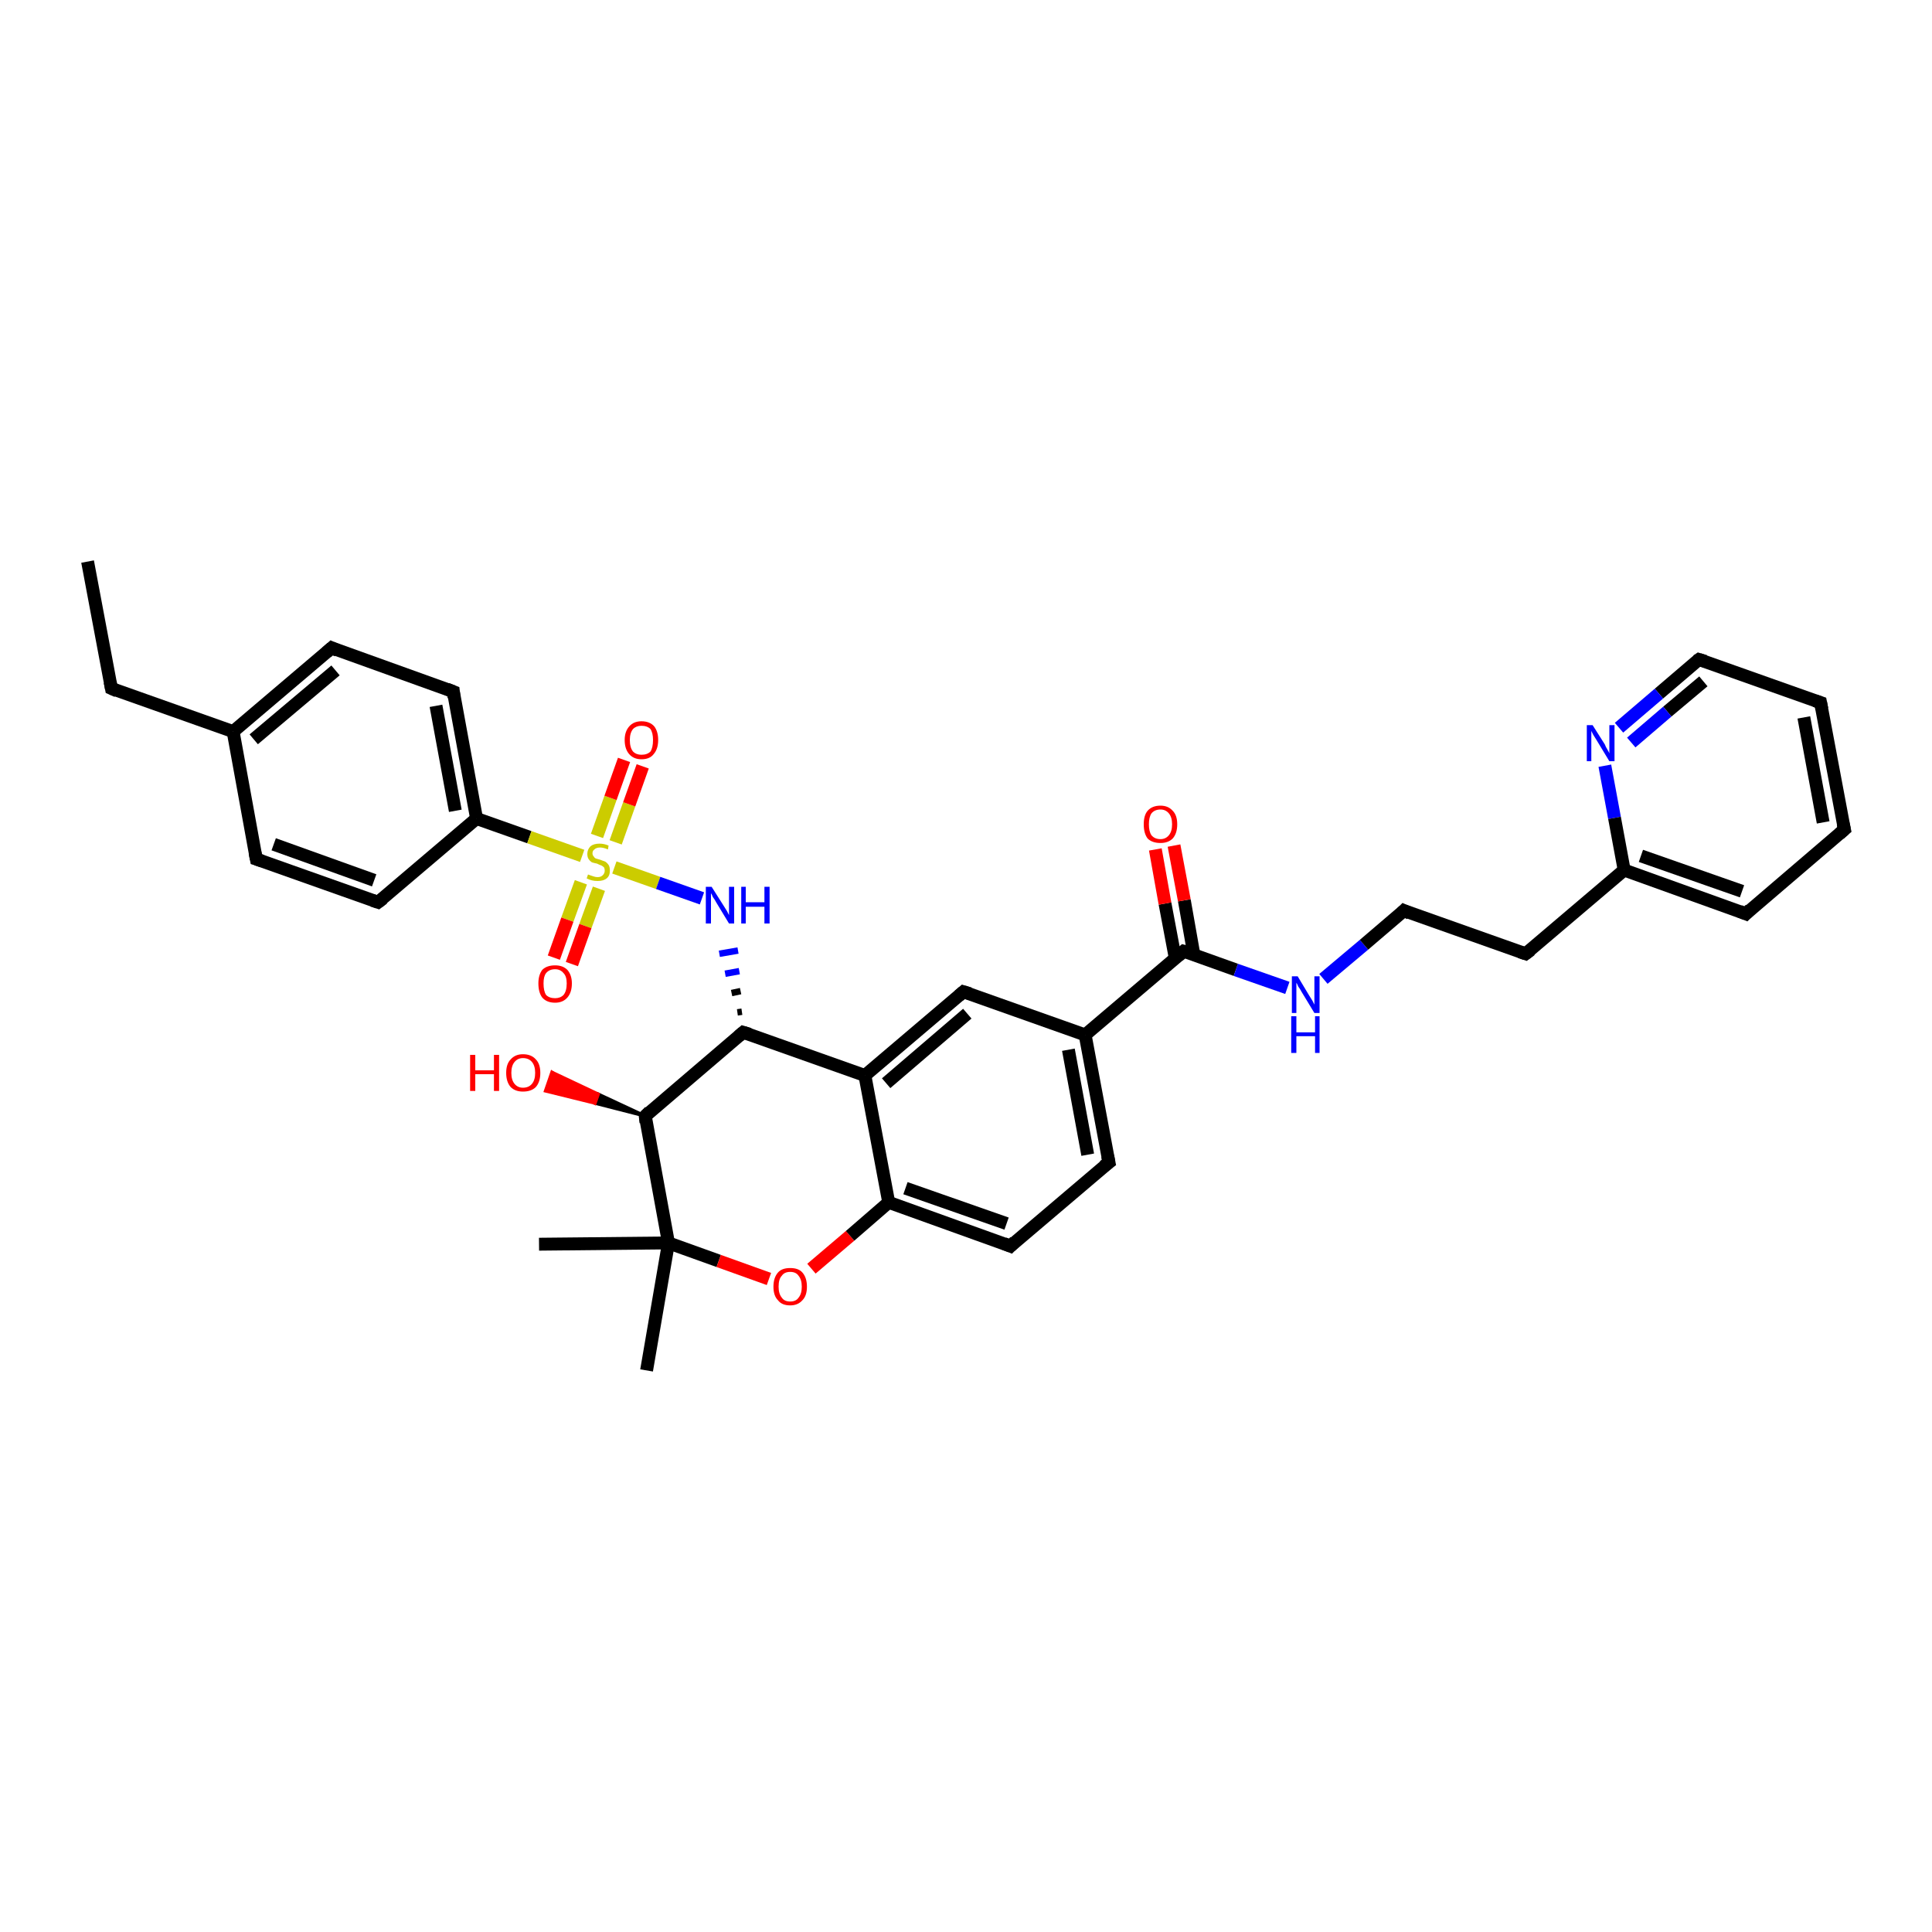 <?xml version='1.0' encoding='iso-8859-1'?>
<svg version='1.1' baseProfile='full'
              xmlns='http://www.w3.org/2000/svg'
                      xmlns:rdkit='http://www.rdkit.org/xml'
                      xmlns:xlink='http://www.w3.org/1999/xlink'
                  xml:space='preserve'
width='300px' height='300px' viewBox='0 0 300 300'>
<!-- END OF HEADER -->
<rect style='opacity:1.0;fill:#FFFFFF;stroke:none' width='300.0' height='300.0' x='0.0' y='0.0'> </rect>
<path class='bond-0 atom-0 atom-1' d='M 13.6,87.2 L 17.3,106.9' style='fill:none;fill-rule:evenodd;stroke:#000000;stroke-width:2.0px;stroke-linecap:butt;stroke-linejoin:miter;stroke-opacity:1' />
<path class='bond-1 atom-1 atom-2' d='M 17.3,106.9 L 36.2,113.6' style='fill:none;fill-rule:evenodd;stroke:#000000;stroke-width:2.0px;stroke-linecap:butt;stroke-linejoin:miter;stroke-opacity:1' />
<path class='bond-2 atom-2 atom-3' d='M 36.2,113.6 L 51.5,100.6' style='fill:none;fill-rule:evenodd;stroke:#000000;stroke-width:2.0px;stroke-linecap:butt;stroke-linejoin:miter;stroke-opacity:1' />
<path class='bond-2 atom-2 atom-3' d='M 39.4,114.8 L 52.1,104.1' style='fill:none;fill-rule:evenodd;stroke:#000000;stroke-width:2.0px;stroke-linecap:butt;stroke-linejoin:miter;stroke-opacity:1' />
<path class='bond-3 atom-3 atom-4' d='M 51.5,100.6 L 70.4,107.4' style='fill:none;fill-rule:evenodd;stroke:#000000;stroke-width:2.0px;stroke-linecap:butt;stroke-linejoin:miter;stroke-opacity:1' />
<path class='bond-4 atom-4 atom-5' d='M 70.4,107.4 L 74.0,127.1' style='fill:none;fill-rule:evenodd;stroke:#000000;stroke-width:2.0px;stroke-linecap:butt;stroke-linejoin:miter;stroke-opacity:1' />
<path class='bond-4 atom-4 atom-5' d='M 67.7,109.6 L 70.7,125.9' style='fill:none;fill-rule:evenodd;stroke:#000000;stroke-width:2.0px;stroke-linecap:butt;stroke-linejoin:miter;stroke-opacity:1' />
<path class='bond-5 atom-5 atom-6' d='M 74.0,127.1 L 58.7,140.1' style='fill:none;fill-rule:evenodd;stroke:#000000;stroke-width:2.0px;stroke-linecap:butt;stroke-linejoin:miter;stroke-opacity:1' />
<path class='bond-6 atom-6 atom-7' d='M 58.7,140.1 L 39.8,133.4' style='fill:none;fill-rule:evenodd;stroke:#000000;stroke-width:2.0px;stroke-linecap:butt;stroke-linejoin:miter;stroke-opacity:1' />
<path class='bond-6 atom-6 atom-7' d='M 58.1,136.7 L 42.5,131.1' style='fill:none;fill-rule:evenodd;stroke:#000000;stroke-width:2.0px;stroke-linecap:butt;stroke-linejoin:miter;stroke-opacity:1' />
<path class='bond-7 atom-5 atom-8' d='M 74.0,127.1 L 82.2,130.0' style='fill:none;fill-rule:evenodd;stroke:#000000;stroke-width:2.0px;stroke-linecap:butt;stroke-linejoin:miter;stroke-opacity:1' />
<path class='bond-7 atom-5 atom-8' d='M 82.2,130.0 L 90.4,132.9' style='fill:none;fill-rule:evenodd;stroke:#CCCC00;stroke-width:2.0px;stroke-linecap:butt;stroke-linejoin:miter;stroke-opacity:1' />
<path class='bond-8 atom-8 atom-9' d='M 90.2,137.0 L 88.1,142.8' style='fill:none;fill-rule:evenodd;stroke:#CCCC00;stroke-width:2.0px;stroke-linecap:butt;stroke-linejoin:miter;stroke-opacity:1' />
<path class='bond-8 atom-8 atom-9' d='M 88.1,142.8 L 86.0,148.7' style='fill:none;fill-rule:evenodd;stroke:#FF0000;stroke-width:2.0px;stroke-linecap:butt;stroke-linejoin:miter;stroke-opacity:1' />
<path class='bond-8 atom-8 atom-9' d='M 93.0,138.0 L 90.9,143.8' style='fill:none;fill-rule:evenodd;stroke:#CCCC00;stroke-width:2.0px;stroke-linecap:butt;stroke-linejoin:miter;stroke-opacity:1' />
<path class='bond-8 atom-8 atom-9' d='M 90.9,143.8 L 88.8,149.7' style='fill:none;fill-rule:evenodd;stroke:#FF0000;stroke-width:2.0px;stroke-linecap:butt;stroke-linejoin:miter;stroke-opacity:1' />
<path class='bond-9 atom-8 atom-10' d='M 95.6,130.8 L 97.7,124.9' style='fill:none;fill-rule:evenodd;stroke:#CCCC00;stroke-width:2.0px;stroke-linecap:butt;stroke-linejoin:miter;stroke-opacity:1' />
<path class='bond-9 atom-8 atom-10' d='M 97.7,124.9 L 99.8,119.0' style='fill:none;fill-rule:evenodd;stroke:#FF0000;stroke-width:2.0px;stroke-linecap:butt;stroke-linejoin:miter;stroke-opacity:1' />
<path class='bond-9 atom-8 atom-10' d='M 92.7,129.8 L 94.8,123.9' style='fill:none;fill-rule:evenodd;stroke:#CCCC00;stroke-width:2.0px;stroke-linecap:butt;stroke-linejoin:miter;stroke-opacity:1' />
<path class='bond-9 atom-8 atom-10' d='M 94.8,123.9 L 96.9,118.0' style='fill:none;fill-rule:evenodd;stroke:#FF0000;stroke-width:2.0px;stroke-linecap:butt;stroke-linejoin:miter;stroke-opacity:1' />
<path class='bond-10 atom-8 atom-11' d='M 95.4,134.7 L 102.2,137.1' style='fill:none;fill-rule:evenodd;stroke:#CCCC00;stroke-width:2.0px;stroke-linecap:butt;stroke-linejoin:miter;stroke-opacity:1' />
<path class='bond-10 atom-8 atom-11' d='M 102.2,137.1 L 109.0,139.5' style='fill:none;fill-rule:evenodd;stroke:#0000FF;stroke-width:2.0px;stroke-linecap:butt;stroke-linejoin:miter;stroke-opacity:1' />
<path class='bond-11 atom-12 atom-11' d='M 115.2,157.1 L 114.5,157.2' style='fill:none;fill-rule:evenodd;stroke:#000000;stroke-width:1.0px;stroke-linecap:butt;stroke-linejoin:miter;stroke-opacity:1' />
<path class='bond-11 atom-12 atom-11' d='M 115.0,153.9 L 113.6,154.2' style='fill:none;fill-rule:evenodd;stroke:#000000;stroke-width:1.0px;stroke-linecap:butt;stroke-linejoin:miter;stroke-opacity:1' />
<path class='bond-11 atom-12 atom-11' d='M 114.8,150.8 L 112.6,151.2' style='fill:none;fill-rule:evenodd;stroke:#0000FF;stroke-width:1.0px;stroke-linecap:butt;stroke-linejoin:miter;stroke-opacity:1' />
<path class='bond-11 atom-12 atom-11' d='M 114.6,147.6 L 111.7,148.1' style='fill:none;fill-rule:evenodd;stroke:#0000FF;stroke-width:1.0px;stroke-linecap:butt;stroke-linejoin:miter;stroke-opacity:1' />
<path class='bond-12 atom-12 atom-13' d='M 115.4,160.3 L 100.2,173.3' style='fill:none;fill-rule:evenodd;stroke:#000000;stroke-width:2.0px;stroke-linecap:butt;stroke-linejoin:miter;stroke-opacity:1' />
<path class='bond-13 atom-13 atom-14' d='M 100.2,173.3 L 92.4,171.3 L 92.9,169.9 Z' style='fill:#000000;fill-rule:evenodd;fill-opacity:1;stroke:#000000;stroke-width:0.5px;stroke-linecap:butt;stroke-linejoin:miter;stroke-opacity:1;' />
<path class='bond-13 atom-13 atom-14' d='M 92.4,171.3 L 85.7,166.5 L 84.7,169.4 Z' style='fill:#FF0000;fill-rule:evenodd;fill-opacity:1;stroke:#FF0000;stroke-width:0.5px;stroke-linecap:butt;stroke-linejoin:miter;stroke-opacity:1;' />
<path class='bond-13 atom-13 atom-14' d='M 92.4,171.3 L 92.9,169.9 L 85.7,166.5 Z' style='fill:#FF0000;fill-rule:evenodd;fill-opacity:1;stroke:#FF0000;stroke-width:0.5px;stroke-linecap:butt;stroke-linejoin:miter;stroke-opacity:1;' />
<path class='bond-14 atom-13 atom-15' d='M 100.2,173.3 L 103.8,193.0' style='fill:none;fill-rule:evenodd;stroke:#000000;stroke-width:2.0px;stroke-linecap:butt;stroke-linejoin:miter;stroke-opacity:1' />
<path class='bond-15 atom-15 atom-16' d='M 103.8,193.0 L 100.4,212.8' style='fill:none;fill-rule:evenodd;stroke:#000000;stroke-width:2.0px;stroke-linecap:butt;stroke-linejoin:miter;stroke-opacity:1' />
<path class='bond-16 atom-15 atom-17' d='M 103.8,193.0 L 83.7,193.2' style='fill:none;fill-rule:evenodd;stroke:#000000;stroke-width:2.0px;stroke-linecap:butt;stroke-linejoin:miter;stroke-opacity:1' />
<path class='bond-17 atom-15 atom-18' d='M 103.8,193.0 L 111.6,195.8' style='fill:none;fill-rule:evenodd;stroke:#000000;stroke-width:2.0px;stroke-linecap:butt;stroke-linejoin:miter;stroke-opacity:1' />
<path class='bond-17 atom-15 atom-18' d='M 111.6,195.8 L 119.4,198.6' style='fill:none;fill-rule:evenodd;stroke:#FF0000;stroke-width:2.0px;stroke-linecap:butt;stroke-linejoin:miter;stroke-opacity:1' />
<path class='bond-18 atom-18 atom-19' d='M 126.0,197.0 L 132.0,191.9' style='fill:none;fill-rule:evenodd;stroke:#FF0000;stroke-width:2.0px;stroke-linecap:butt;stroke-linejoin:miter;stroke-opacity:1' />
<path class='bond-18 atom-18 atom-19' d='M 132.0,191.9 L 138.0,186.7' style='fill:none;fill-rule:evenodd;stroke:#000000;stroke-width:2.0px;stroke-linecap:butt;stroke-linejoin:miter;stroke-opacity:1' />
<path class='bond-19 atom-19 atom-20' d='M 138.0,186.7 L 156.9,193.5' style='fill:none;fill-rule:evenodd;stroke:#000000;stroke-width:2.0px;stroke-linecap:butt;stroke-linejoin:miter;stroke-opacity:1' />
<path class='bond-19 atom-19 atom-20' d='M 140.6,184.5 L 156.3,190.0' style='fill:none;fill-rule:evenodd;stroke:#000000;stroke-width:2.0px;stroke-linecap:butt;stroke-linejoin:miter;stroke-opacity:1' />
<path class='bond-20 atom-20 atom-21' d='M 156.9,193.5 L 172.2,180.5' style='fill:none;fill-rule:evenodd;stroke:#000000;stroke-width:2.0px;stroke-linecap:butt;stroke-linejoin:miter;stroke-opacity:1' />
<path class='bond-21 atom-21 atom-22' d='M 172.2,180.5 L 168.5,160.7' style='fill:none;fill-rule:evenodd;stroke:#000000;stroke-width:2.0px;stroke-linecap:butt;stroke-linejoin:miter;stroke-opacity:1' />
<path class='bond-21 atom-21 atom-22' d='M 168.9,179.3 L 165.9,163.0' style='fill:none;fill-rule:evenodd;stroke:#000000;stroke-width:2.0px;stroke-linecap:butt;stroke-linejoin:miter;stroke-opacity:1' />
<path class='bond-22 atom-22 atom-23' d='M 168.5,160.7 L 149.6,154.0' style='fill:none;fill-rule:evenodd;stroke:#000000;stroke-width:2.0px;stroke-linecap:butt;stroke-linejoin:miter;stroke-opacity:1' />
<path class='bond-23 atom-23 atom-24' d='M 149.6,154.0 L 134.3,167.0' style='fill:none;fill-rule:evenodd;stroke:#000000;stroke-width:2.0px;stroke-linecap:butt;stroke-linejoin:miter;stroke-opacity:1' />
<path class='bond-23 atom-23 atom-24' d='M 150.2,157.4 L 137.6,168.2' style='fill:none;fill-rule:evenodd;stroke:#000000;stroke-width:2.0px;stroke-linecap:butt;stroke-linejoin:miter;stroke-opacity:1' />
<path class='bond-24 atom-22 atom-25' d='M 168.5,160.7 L 183.8,147.7' style='fill:none;fill-rule:evenodd;stroke:#000000;stroke-width:2.0px;stroke-linecap:butt;stroke-linejoin:miter;stroke-opacity:1' />
<path class='bond-25 atom-25 atom-26' d='M 185.4,148.3 L 183.9,139.8' style='fill:none;fill-rule:evenodd;stroke:#000000;stroke-width:2.0px;stroke-linecap:butt;stroke-linejoin:miter;stroke-opacity:1' />
<path class='bond-25 atom-25 atom-26' d='M 183.9,139.8 L 182.3,131.3' style='fill:none;fill-rule:evenodd;stroke:#FF0000;stroke-width:2.0px;stroke-linecap:butt;stroke-linejoin:miter;stroke-opacity:1' />
<path class='bond-25 atom-25 atom-26' d='M 182.5,148.8 L 180.9,140.3' style='fill:none;fill-rule:evenodd;stroke:#000000;stroke-width:2.0px;stroke-linecap:butt;stroke-linejoin:miter;stroke-opacity:1' />
<path class='bond-25 atom-25 atom-26' d='M 180.9,140.3 L 179.4,131.9' style='fill:none;fill-rule:evenodd;stroke:#FF0000;stroke-width:2.0px;stroke-linecap:butt;stroke-linejoin:miter;stroke-opacity:1' />
<path class='bond-26 atom-25 atom-27' d='M 183.8,147.7 L 191.9,150.6' style='fill:none;fill-rule:evenodd;stroke:#000000;stroke-width:2.0px;stroke-linecap:butt;stroke-linejoin:miter;stroke-opacity:1' />
<path class='bond-26 atom-25 atom-27' d='M 191.9,150.6 L 199.9,153.4' style='fill:none;fill-rule:evenodd;stroke:#0000FF;stroke-width:2.0px;stroke-linecap:butt;stroke-linejoin:miter;stroke-opacity:1' />
<path class='bond-27 atom-27 atom-28' d='M 205.5,152.0 L 211.8,146.7' style='fill:none;fill-rule:evenodd;stroke:#0000FF;stroke-width:2.0px;stroke-linecap:butt;stroke-linejoin:miter;stroke-opacity:1' />
<path class='bond-27 atom-27 atom-28' d='M 211.8,146.7 L 218.0,141.4' style='fill:none;fill-rule:evenodd;stroke:#000000;stroke-width:2.0px;stroke-linecap:butt;stroke-linejoin:miter;stroke-opacity:1' />
<path class='bond-28 atom-28 atom-29' d='M 218.0,141.4 L 236.9,148.1' style='fill:none;fill-rule:evenodd;stroke:#000000;stroke-width:2.0px;stroke-linecap:butt;stroke-linejoin:miter;stroke-opacity:1' />
<path class='bond-29 atom-29 atom-30' d='M 236.9,148.1 L 252.2,135.1' style='fill:none;fill-rule:evenodd;stroke:#000000;stroke-width:2.0px;stroke-linecap:butt;stroke-linejoin:miter;stroke-opacity:1' />
<path class='bond-30 atom-30 atom-31' d='M 252.2,135.1 L 271.1,141.9' style='fill:none;fill-rule:evenodd;stroke:#000000;stroke-width:2.0px;stroke-linecap:butt;stroke-linejoin:miter;stroke-opacity:1' />
<path class='bond-30 atom-30 atom-31' d='M 254.8,132.9 L 270.5,138.4' style='fill:none;fill-rule:evenodd;stroke:#000000;stroke-width:2.0px;stroke-linecap:butt;stroke-linejoin:miter;stroke-opacity:1' />
<path class='bond-31 atom-31 atom-32' d='M 271.1,141.9 L 286.4,128.8' style='fill:none;fill-rule:evenodd;stroke:#000000;stroke-width:2.0px;stroke-linecap:butt;stroke-linejoin:miter;stroke-opacity:1' />
<path class='bond-32 atom-32 atom-33' d='M 286.4,128.8 L 282.7,109.1' style='fill:none;fill-rule:evenodd;stroke:#000000;stroke-width:2.0px;stroke-linecap:butt;stroke-linejoin:miter;stroke-opacity:1' />
<path class='bond-32 atom-32 atom-33' d='M 283.1,127.7 L 280.1,111.4' style='fill:none;fill-rule:evenodd;stroke:#000000;stroke-width:2.0px;stroke-linecap:butt;stroke-linejoin:miter;stroke-opacity:1' />
<path class='bond-33 atom-33 atom-34' d='M 282.7,109.1 L 263.8,102.4' style='fill:none;fill-rule:evenodd;stroke:#000000;stroke-width:2.0px;stroke-linecap:butt;stroke-linejoin:miter;stroke-opacity:1' />
<path class='bond-34 atom-34 atom-35' d='M 263.8,102.4 L 257.6,107.7' style='fill:none;fill-rule:evenodd;stroke:#000000;stroke-width:2.0px;stroke-linecap:butt;stroke-linejoin:miter;stroke-opacity:1' />
<path class='bond-34 atom-34 atom-35' d='M 257.6,107.7 L 251.4,113.0' style='fill:none;fill-rule:evenodd;stroke:#0000FF;stroke-width:2.0px;stroke-linecap:butt;stroke-linejoin:miter;stroke-opacity:1' />
<path class='bond-34 atom-34 atom-35' d='M 264.5,105.8 L 258.9,110.5' style='fill:none;fill-rule:evenodd;stroke:#000000;stroke-width:2.0px;stroke-linecap:butt;stroke-linejoin:miter;stroke-opacity:1' />
<path class='bond-34 atom-34 atom-35' d='M 258.9,110.5 L 253.3,115.3' style='fill:none;fill-rule:evenodd;stroke:#0000FF;stroke-width:2.0px;stroke-linecap:butt;stroke-linejoin:miter;stroke-opacity:1' />
<path class='bond-35 atom-7 atom-2' d='M 39.8,133.4 L 36.2,113.6' style='fill:none;fill-rule:evenodd;stroke:#000000;stroke-width:2.0px;stroke-linecap:butt;stroke-linejoin:miter;stroke-opacity:1' />
<path class='bond-36 atom-24 atom-12' d='M 134.3,167.0 L 115.4,160.3' style='fill:none;fill-rule:evenodd;stroke:#000000;stroke-width:2.0px;stroke-linecap:butt;stroke-linejoin:miter;stroke-opacity:1' />
<path class='bond-37 atom-35 atom-30' d='M 249.2,118.9 L 250.7,127.0' style='fill:none;fill-rule:evenodd;stroke:#0000FF;stroke-width:2.0px;stroke-linecap:butt;stroke-linejoin:miter;stroke-opacity:1' />
<path class='bond-37 atom-35 atom-30' d='M 250.7,127.0 L 252.2,135.1' style='fill:none;fill-rule:evenodd;stroke:#000000;stroke-width:2.0px;stroke-linecap:butt;stroke-linejoin:miter;stroke-opacity:1' />
<path class='bond-38 atom-24 atom-19' d='M 134.3,167.0 L 138.0,186.7' style='fill:none;fill-rule:evenodd;stroke:#000000;stroke-width:2.0px;stroke-linecap:butt;stroke-linejoin:miter;stroke-opacity:1' />
<path d='M 17.1,105.9 L 17.3,106.9 L 18.2,107.3' style='fill:none;stroke:#000000;stroke-width:2.0px;stroke-linecap:butt;stroke-linejoin:miter;stroke-opacity:1;' />
<path d='M 50.7,101.3 L 51.5,100.6 L 52.4,101.0' style='fill:none;stroke:#000000;stroke-width:2.0px;stroke-linecap:butt;stroke-linejoin:miter;stroke-opacity:1;' />
<path d='M 69.4,107.0 L 70.4,107.4 L 70.5,108.3' style='fill:none;stroke:#000000;stroke-width:2.0px;stroke-linecap:butt;stroke-linejoin:miter;stroke-opacity:1;' />
<path d='M 59.5,139.5 L 58.7,140.1 L 57.8,139.8' style='fill:none;stroke:#000000;stroke-width:2.0px;stroke-linecap:butt;stroke-linejoin:miter;stroke-opacity:1;' />
<path d='M 40.7,133.7 L 39.8,133.4 L 39.6,132.4' style='fill:none;stroke:#000000;stroke-width:2.0px;stroke-linecap:butt;stroke-linejoin:miter;stroke-opacity:1;' />
<path d='M 114.7,160.9 L 115.4,160.3 L 116.4,160.6' style='fill:none;stroke:#000000;stroke-width:2.0px;stroke-linecap:butt;stroke-linejoin:miter;stroke-opacity:1;' />
<path d='M 100.9,172.6 L 100.2,173.3 L 100.3,174.3' style='fill:none;stroke:#000000;stroke-width:2.0px;stroke-linecap:butt;stroke-linejoin:miter;stroke-opacity:1;' />
<path d='M 155.9,193.1 L 156.9,193.5 L 157.6,192.8' style='fill:none;stroke:#000000;stroke-width:2.0px;stroke-linecap:butt;stroke-linejoin:miter;stroke-opacity:1;' />
<path d='M 171.4,181.1 L 172.2,180.5 L 172.0,179.5' style='fill:none;stroke:#000000;stroke-width:2.0px;stroke-linecap:butt;stroke-linejoin:miter;stroke-opacity:1;' />
<path d='M 150.6,154.3 L 149.6,154.0 L 148.9,154.6' style='fill:none;stroke:#000000;stroke-width:2.0px;stroke-linecap:butt;stroke-linejoin:miter;stroke-opacity:1;' />
<path d='M 183.0,148.4 L 183.8,147.7 L 184.2,147.8' style='fill:none;stroke:#000000;stroke-width:2.0px;stroke-linecap:butt;stroke-linejoin:miter;stroke-opacity:1;' />
<path d='M 217.7,141.7 L 218.0,141.4 L 218.9,141.8' style='fill:none;stroke:#000000;stroke-width:2.0px;stroke-linecap:butt;stroke-linejoin:miter;stroke-opacity:1;' />
<path d='M 236.0,147.8 L 236.9,148.1 L 237.7,147.5' style='fill:none;stroke:#000000;stroke-width:2.0px;stroke-linecap:butt;stroke-linejoin:miter;stroke-opacity:1;' />
<path d='M 270.1,141.5 L 271.1,141.9 L 271.8,141.2' style='fill:none;stroke:#000000;stroke-width:2.0px;stroke-linecap:butt;stroke-linejoin:miter;stroke-opacity:1;' />
<path d='M 285.6,129.5 L 286.4,128.8 L 286.2,127.9' style='fill:none;stroke:#000000;stroke-width:2.0px;stroke-linecap:butt;stroke-linejoin:miter;stroke-opacity:1;' />
<path d='M 282.9,110.1 L 282.7,109.1 L 281.8,108.8' style='fill:none;stroke:#000000;stroke-width:2.0px;stroke-linecap:butt;stroke-linejoin:miter;stroke-opacity:1;' />
<path d='M 264.8,102.7 L 263.8,102.4 L 263.5,102.6' style='fill:none;stroke:#000000;stroke-width:2.0px;stroke-linecap:butt;stroke-linejoin:miter;stroke-opacity:1;' />
<path class='atom-8' d='M 91.3 135.8
Q 91.4 135.8, 91.6 135.9
Q 91.9 136.0, 92.2 136.1
Q 92.5 136.2, 92.8 136.2
Q 93.3 136.2, 93.6 135.9
Q 93.9 135.6, 93.9 135.2
Q 93.9 134.9, 93.8 134.7
Q 93.6 134.5, 93.4 134.4
Q 93.1 134.3, 92.7 134.1
Q 92.2 134.0, 91.9 133.9
Q 91.6 133.7, 91.4 133.4
Q 91.2 133.1, 91.2 132.6
Q 91.2 131.9, 91.7 131.4
Q 92.2 131.0, 93.1 131.0
Q 93.8 131.0, 94.5 131.3
L 94.4 131.9
Q 93.7 131.6, 93.2 131.6
Q 92.6 131.6, 92.3 131.9
Q 92.0 132.1, 92.0 132.5
Q 92.0 132.8, 92.2 133.0
Q 92.3 133.2, 92.5 133.3
Q 92.8 133.4, 93.2 133.5
Q 93.7 133.7, 94.0 133.8
Q 94.3 134.0, 94.5 134.3
Q 94.7 134.6, 94.7 135.2
Q 94.7 136.0, 94.2 136.4
Q 93.7 136.8, 92.8 136.8
Q 92.3 136.8, 91.9 136.7
Q 91.5 136.6, 91.1 136.4
L 91.3 135.8
' fill='#CCCC00'/>
<path class='atom-9' d='M 83.6 152.7
Q 83.6 151.4, 84.2 150.6
Q 84.9 149.9, 86.2 149.9
Q 87.4 149.9, 88.1 150.6
Q 88.8 151.4, 88.8 152.7
Q 88.8 154.1, 88.1 154.9
Q 87.4 155.7, 86.2 155.7
Q 84.9 155.7, 84.2 154.9
Q 83.6 154.1, 83.6 152.7
M 86.2 155.0
Q 87.0 155.0, 87.5 154.5
Q 88.0 153.9, 88.0 152.7
Q 88.0 151.6, 87.5 151.1
Q 87.0 150.5, 86.2 150.5
Q 85.3 150.5, 84.8 151.1
Q 84.4 151.6, 84.4 152.7
Q 84.4 153.9, 84.8 154.5
Q 85.3 155.0, 86.2 155.0
' fill='#FF0000'/>
<path class='atom-10' d='M 97.0 114.9
Q 97.0 113.6, 97.7 112.8
Q 98.4 112.0, 99.6 112.0
Q 100.9 112.0, 101.6 112.8
Q 102.2 113.6, 102.2 114.9
Q 102.2 116.3, 101.5 117.1
Q 100.9 117.9, 99.6 117.9
Q 98.4 117.9, 97.7 117.1
Q 97.0 116.3, 97.0 114.9
M 99.6 117.2
Q 100.5 117.2, 101.0 116.7
Q 101.4 116.1, 101.4 114.9
Q 101.4 113.8, 101.0 113.2
Q 100.5 112.7, 99.6 112.7
Q 98.8 112.7, 98.3 113.2
Q 97.8 113.8, 97.8 114.9
Q 97.8 116.1, 98.3 116.7
Q 98.8 117.2, 99.6 117.2
' fill='#FF0000'/>
<path class='atom-11' d='M 110.5 137.7
L 112.4 140.7
Q 112.6 141.0, 112.9 141.5
Q 113.2 142.1, 113.2 142.1
L 113.2 137.7
L 114.0 137.7
L 114.0 143.4
L 113.2 143.4
L 111.2 140.1
Q 111.0 139.7, 110.7 139.3
Q 110.5 138.8, 110.4 138.7
L 110.4 143.4
L 109.6 143.4
L 109.6 137.7
L 110.5 137.7
' fill='#0000FF'/>
<path class='atom-11' d='M 115.1 137.7
L 115.8 137.7
L 115.8 140.1
L 118.7 140.1
L 118.7 137.7
L 119.5 137.7
L 119.5 143.4
L 118.7 143.4
L 118.7 140.8
L 115.8 140.8
L 115.8 143.4
L 115.1 143.4
L 115.1 137.7
' fill='#0000FF'/>
<path class='atom-14' d='M 73.0 163.8
L 73.8 163.8
L 73.8 166.2
L 76.7 166.2
L 76.7 163.8
L 77.5 163.8
L 77.5 169.4
L 76.7 169.4
L 76.7 166.8
L 73.8 166.8
L 73.8 169.4
L 73.0 169.4
L 73.0 163.8
' fill='#FF0000'/>
<path class='atom-14' d='M 78.6 166.6
Q 78.6 165.2, 79.3 164.5
Q 80.0 163.7, 81.2 163.7
Q 82.5 163.7, 83.2 164.5
Q 83.9 165.2, 83.9 166.6
Q 83.9 168.0, 83.2 168.8
Q 82.5 169.5, 81.2 169.5
Q 80.0 169.5, 79.3 168.8
Q 78.6 168.0, 78.6 166.6
M 81.2 168.9
Q 82.1 168.9, 82.6 168.3
Q 83.1 167.7, 83.1 166.6
Q 83.1 165.5, 82.6 164.9
Q 82.1 164.3, 81.2 164.3
Q 80.4 164.3, 79.9 164.9
Q 79.4 165.5, 79.4 166.6
Q 79.4 167.7, 79.9 168.3
Q 80.4 168.9, 81.2 168.9
' fill='#FF0000'/>
<path class='atom-18' d='M 120.1 199.8
Q 120.1 198.4, 120.8 197.6
Q 121.4 196.9, 122.7 196.9
Q 124.0 196.9, 124.6 197.6
Q 125.3 198.4, 125.3 199.8
Q 125.3 201.2, 124.6 201.9
Q 123.9 202.7, 122.7 202.7
Q 121.4 202.7, 120.8 201.9
Q 120.1 201.2, 120.1 199.8
M 122.7 202.1
Q 123.6 202.1, 124.0 201.5
Q 124.5 200.9, 124.5 199.8
Q 124.5 198.7, 124.0 198.1
Q 123.6 197.5, 122.7 197.5
Q 121.8 197.5, 121.4 198.1
Q 120.9 198.6, 120.9 199.8
Q 120.9 200.9, 121.4 201.5
Q 121.8 202.1, 122.7 202.1
' fill='#FF0000'/>
<path class='atom-26' d='M 177.6 128.0
Q 177.6 126.6, 178.2 125.9
Q 178.9 125.1, 180.2 125.1
Q 181.4 125.1, 182.1 125.9
Q 182.8 126.6, 182.8 128.0
Q 182.8 129.4, 182.1 130.2
Q 181.4 130.9, 180.2 130.9
Q 178.9 130.9, 178.2 130.2
Q 177.6 129.4, 177.6 128.0
M 180.2 130.3
Q 181.0 130.3, 181.5 129.7
Q 182.0 129.1, 182.0 128.0
Q 182.0 126.9, 181.5 126.3
Q 181.0 125.7, 180.2 125.7
Q 179.3 125.7, 178.8 126.3
Q 178.4 126.9, 178.4 128.0
Q 178.4 129.1, 178.8 129.7
Q 179.3 130.3, 180.2 130.3
' fill='#FF0000'/>
<path class='atom-27' d='M 201.5 151.6
L 203.3 154.6
Q 203.5 154.9, 203.8 155.4
Q 204.1 156.0, 204.1 156.0
L 204.1 151.6
L 204.9 151.6
L 204.9 157.3
L 204.1 157.3
L 202.1 154.0
Q 201.9 153.6, 201.6 153.2
Q 201.4 152.7, 201.3 152.6
L 201.3 157.3
L 200.6 157.3
L 200.6 151.6
L 201.5 151.6
' fill='#0000FF'/>
<path class='atom-27' d='M 200.5 157.8
L 201.3 157.8
L 201.3 160.3
L 204.2 160.3
L 204.2 157.8
L 204.9 157.8
L 204.9 163.5
L 204.2 163.5
L 204.2 160.9
L 201.3 160.9
L 201.3 163.5
L 200.5 163.5
L 200.5 157.8
' fill='#0000FF'/>
<path class='atom-35' d='M 247.3 112.6
L 249.2 115.6
Q 249.3 115.9, 249.6 116.4
Q 249.9 116.9, 249.9 117.0
L 249.9 112.6
L 250.7 112.6
L 250.7 118.2
L 249.9 118.2
L 247.9 114.9
Q 247.7 114.6, 247.4 114.1
Q 247.2 113.7, 247.1 113.5
L 247.1 118.2
L 246.4 118.2
L 246.4 112.6
L 247.3 112.6
' fill='#0000FF'/>
</svg>
